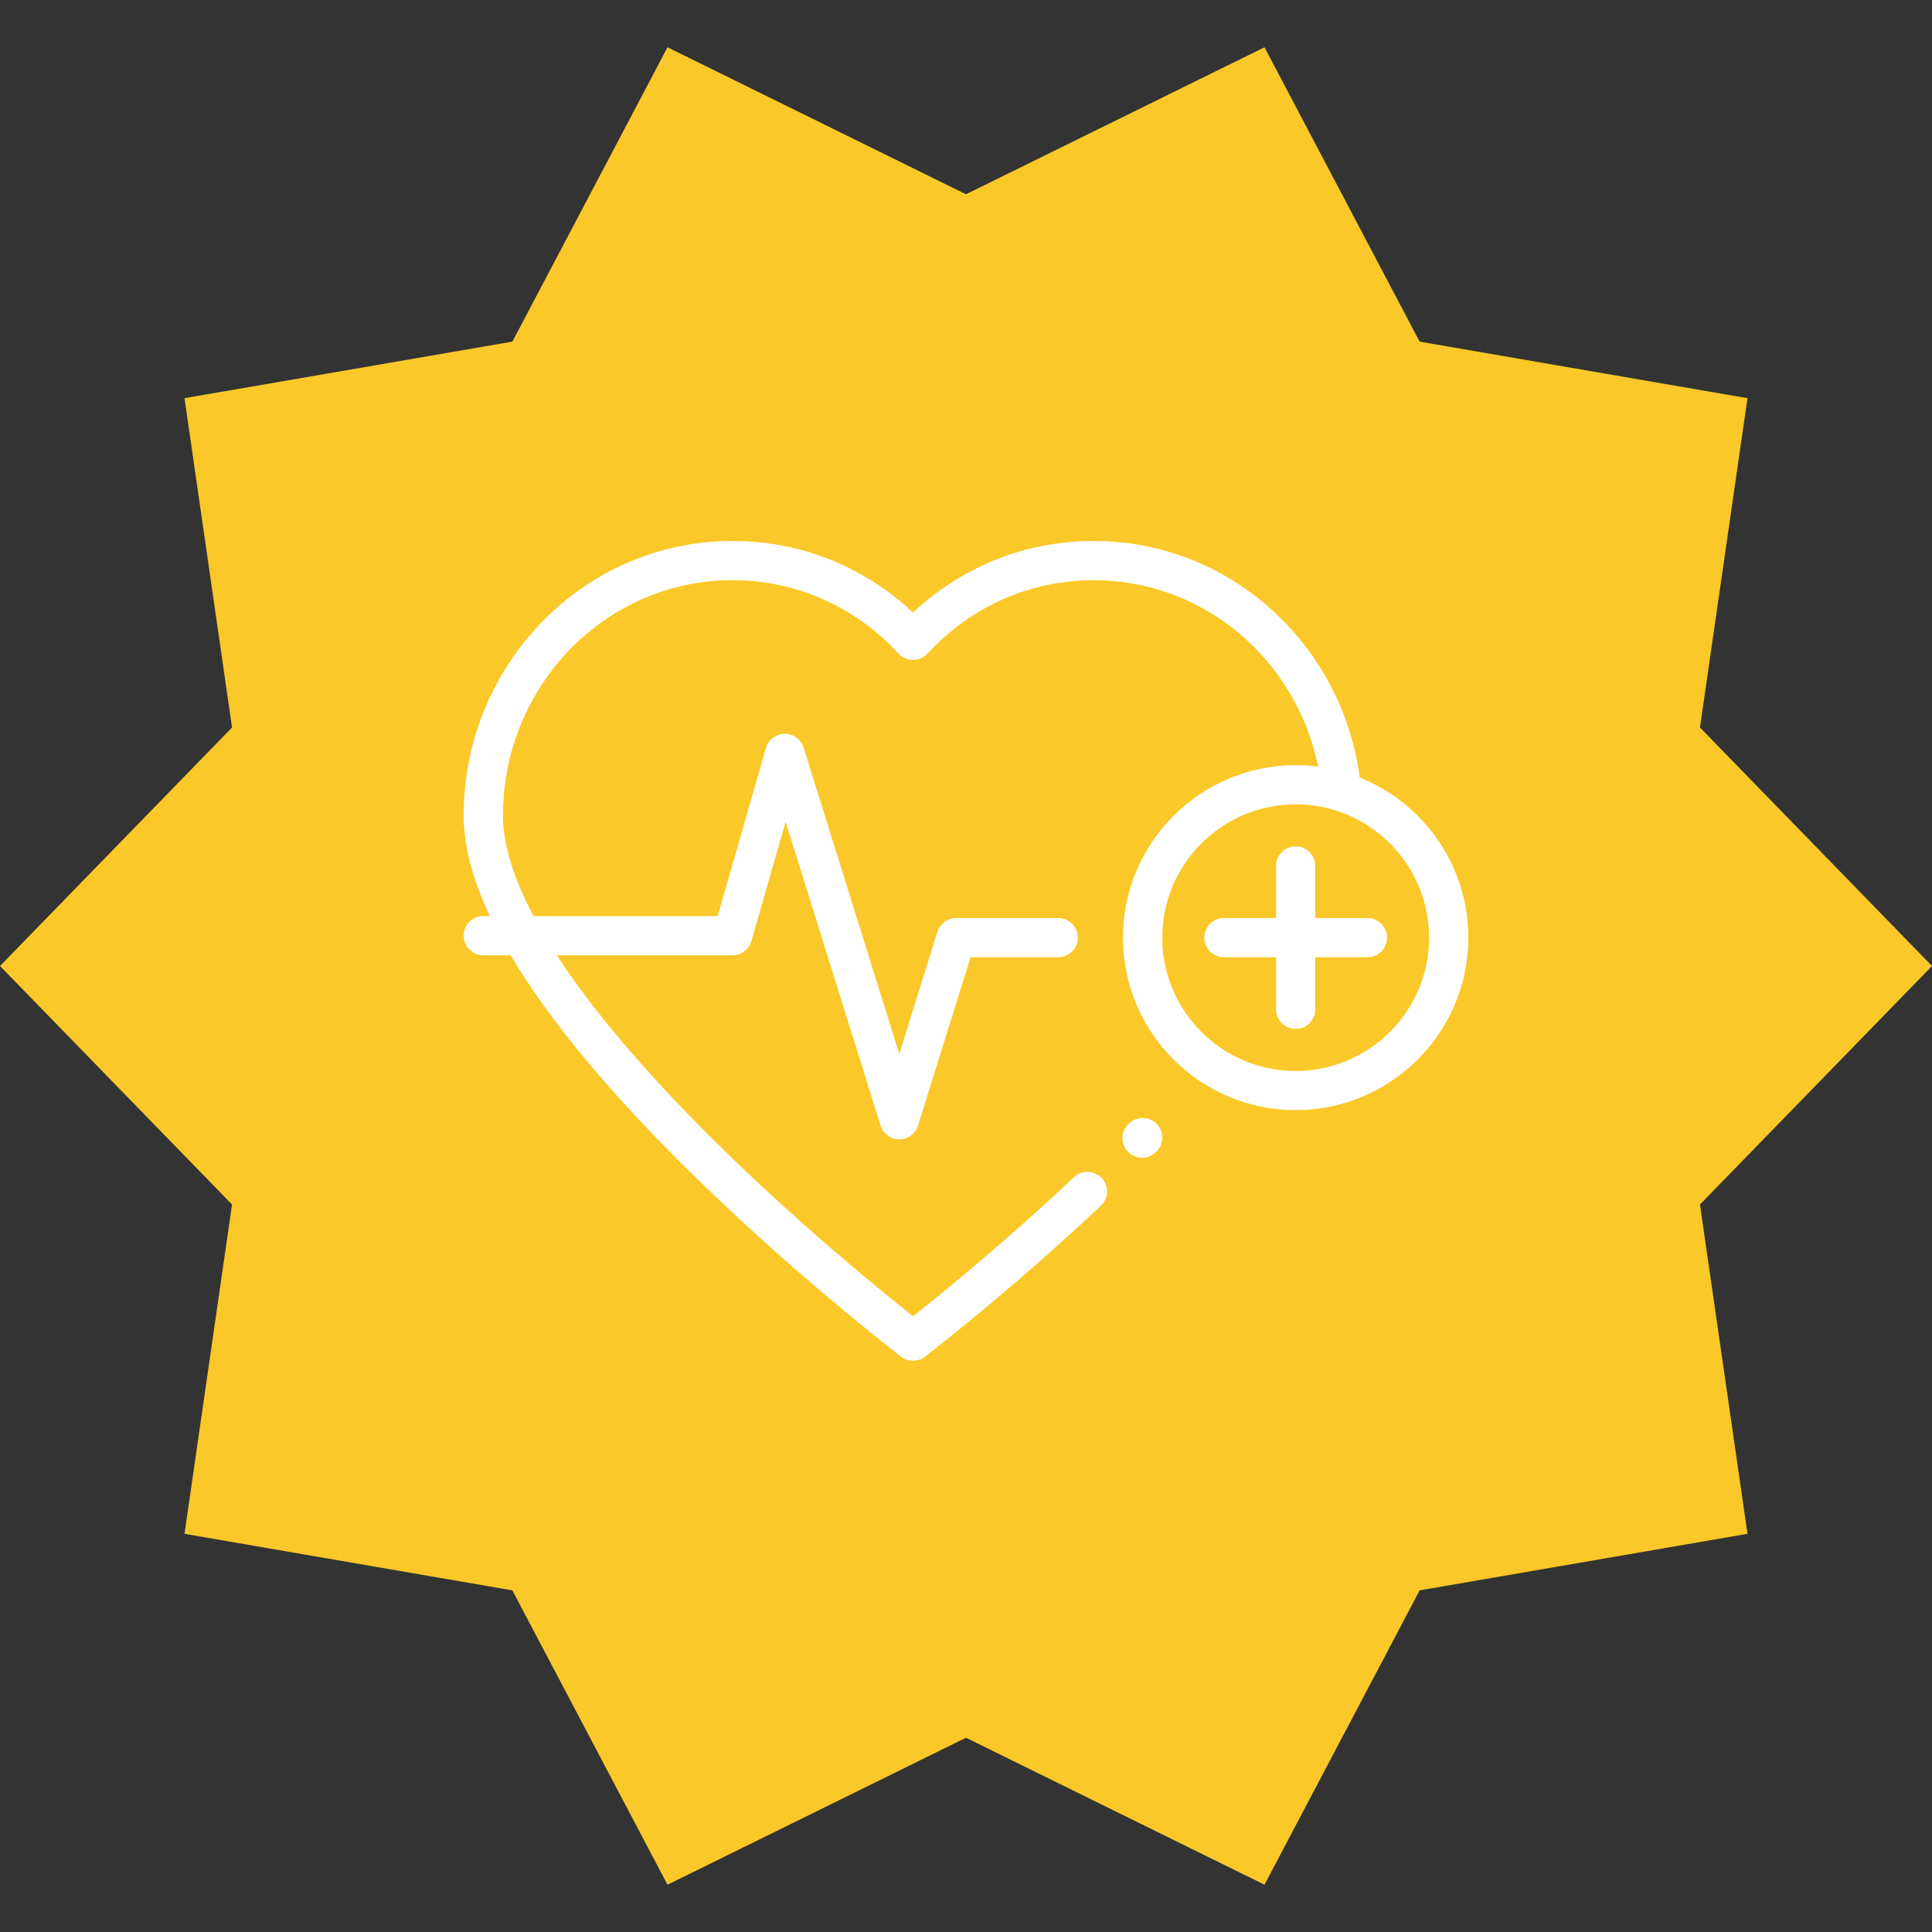 <?xml version="1.0" encoding="UTF-8"?>
<svg width="40px" height="40px" viewBox="0 0 40 40" version="1.1" xmlns="http://www.w3.org/2000/svg" xmlns:xlink="http://www.w3.org/1999/xlink">
    <rect x="0" y="0" width="40" height="40" fill="#333333" stroke="none"/>
    <title>编组 26</title>
    <g id="页面-1" stroke="none" stroke-width="1" fill="none" fill-rule="evenodd">
        <g id="home-page备份-3" transform="translate(-1139, -4102)">
            <g id="编组-26" transform="translate(1139, 4102)">
                <polygon id="星形备份-2" fill="#FAC828" points="20 35.978 13.82 39.021 10.608 32.927 3.82 31.756 4.804 24.938 0 20 4.804 15.062 3.82 8.244 10.608 7.073 13.82 0.979 20 4.022 26.18 0.979 29.392 7.073 36.18 8.244 35.196 15.062 40 20 35.196 24.938 36.18 31.756 29.392 32.927 26.18 39.021"></polygon>
                <g id="heartbeat" transform="translate(9.6, 11.2)" fill="#FFFFFF" fill-rule="nonzero">
                    <path d="M14.341,12.062 C14.18,11.905 13.923,11.908 13.766,12.068 L13.755,12.08 C13.598,12.24 13.6,12.497 13.761,12.654 C13.84,12.731 13.942,12.77 14.045,12.77 C14.15,12.77 14.255,12.729 14.335,12.648 L14.347,12.636 C14.504,12.476 14.501,12.219 14.341,12.062 Z" id="路径"></path>
                    <path d="M18.711,7.807 L17.631,7.807 L17.631,6.729 C17.631,6.505 17.449,6.323 17.225,6.323 C17.001,6.323 16.819,6.505 16.819,6.729 L16.819,7.807 L15.739,7.807 C15.515,7.807 15.333,7.989 15.333,8.213 C15.333,8.437 15.515,8.619 15.739,8.619 L16.819,8.619 L16.819,9.697 C16.819,9.922 17.001,10.103 17.225,10.103 C17.449,10.103 17.631,9.922 17.631,9.697 L17.631,8.619 L18.711,8.619 C18.935,8.619 19.117,8.437 19.117,8.213 C19.117,7.989 18.935,7.807 18.711,7.807 Z" id="路径"></path>
                    <path d="M18.553,4.898 C18.174,2.096 15.829,0 13.047,0 C11.642,0 10.328,0.523 9.303,1.482 C8.278,0.523 6.964,0 5.56,0 C2.494,0 0,2.551 0,5.686 C0,6.306 0.181,7 0.541,7.766 L0.406,7.766 C0.182,7.766 0,7.948 0,8.172 C0,8.396 0.182,8.578 0.406,8.578 L0.973,8.578 C1.732,9.861 2.932,11.321 4.568,12.946 C6.786,15.148 9.034,16.871 9.056,16.889 C9.129,16.944 9.216,16.972 9.303,16.972 C9.39,16.972 9.477,16.944 9.55,16.889 C9.567,16.875 11.287,15.558 13.192,13.763 C13.356,13.61 13.363,13.353 13.209,13.19 C13.055,13.027 12.798,13.019 12.635,13.173 C11.182,14.542 9.84,15.627 9.303,16.051 C8.665,15.547 6.89,14.108 5.135,12.364 C3.731,10.968 2.655,9.696 1.928,8.578 L5.565,8.578 C5.746,8.578 5.906,8.458 5.956,8.284 L6.665,5.813 L8.631,12.104 C8.684,12.273 8.841,12.389 9.019,12.389 C9.196,12.389 9.354,12.273 9.406,12.104 L10.495,8.619 L12.309,8.619 C12.533,8.619 12.715,8.437 12.715,8.213 C12.715,7.989 12.533,7.807 12.309,7.807 L10.196,7.807 C10.019,7.807 9.861,7.922 9.808,8.092 L9.019,10.621 L7.037,4.277 C6.983,4.106 6.824,3.99 6.644,3.992 C6.465,3.994 6.308,4.114 6.258,4.286 L5.259,7.766 L1.447,7.766 C1.027,6.974 0.813,6.276 0.813,5.686 C0.813,2.998 2.942,0.812 5.56,0.812 C6.875,0.812 8.099,1.352 9.005,2.333 C9.081,2.416 9.19,2.463 9.303,2.463 C9.417,2.463 9.525,2.416 9.602,2.333 C10.508,1.352 11.731,0.812 13.047,0.812 C15.31,0.812 17.234,2.442 17.691,4.672 C17.539,4.652 17.383,4.642 17.225,4.642 C15.254,4.642 13.65,6.244 13.65,8.213 C13.65,10.182 15.254,11.784 17.225,11.784 C19.196,11.784 20.8,10.182 20.8,8.213 C20.8,6.713 19.869,5.425 18.553,4.898 Z M17.225,10.973 C15.702,10.973 14.463,9.735 14.463,8.213 C14.463,6.691 15.702,5.453 17.225,5.453 C18.748,5.453 19.988,6.691 19.988,8.213 C19.988,9.735 18.748,10.973 17.225,10.973 Z" id="形状"></path>
                </g>
            </g>
        </g>
    </g>
</svg>